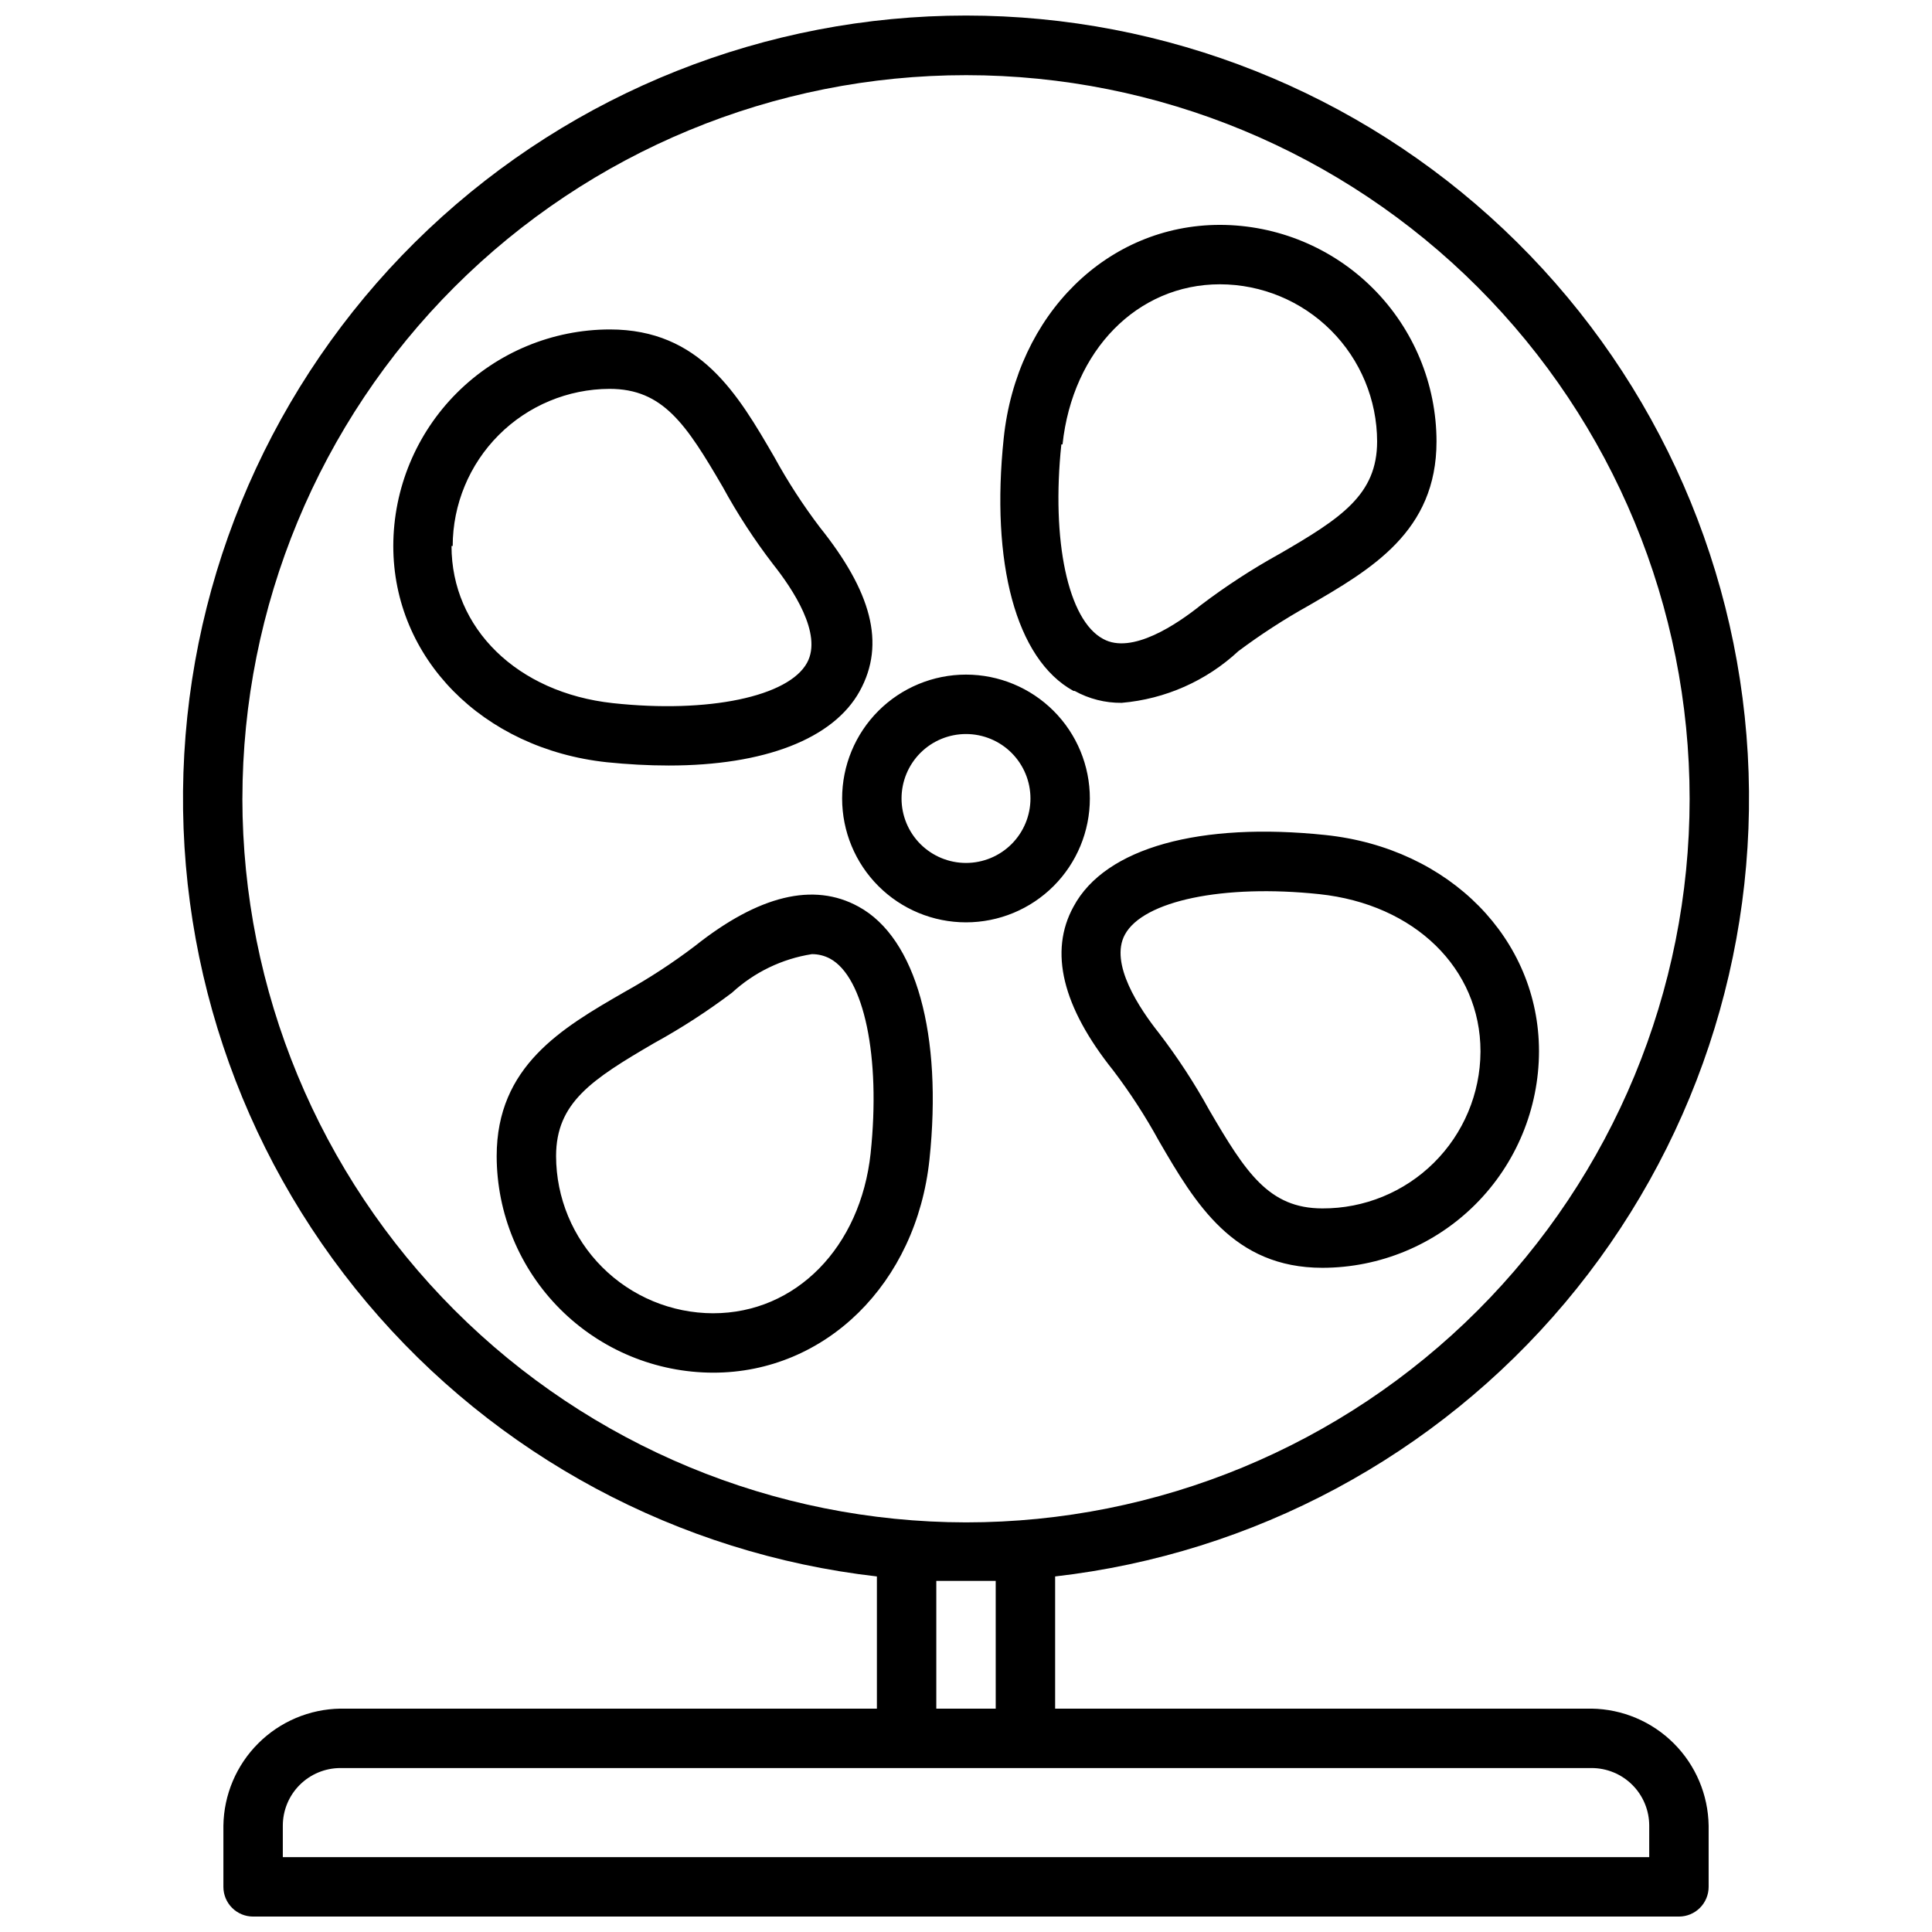 <?xml version="1.0" encoding="UTF-8"?>
<!-- Uploaded to: SVG Repo, www.svgrepo.com, Generator: SVG Repo Mixer Tools -->
<svg width="800px" height="800px" version="1.1" viewBox="144 144 512 512" xmlns="http://www.w3.org/2000/svg">
 <defs>
  <clipPath id="a">
   <path d="m192 148.09h416v503.81h-416z"/>
  </clipPath>
 </defs>
 <g clip-path="url(#a)">
  <path d="m400 388.43c8.703 0 17.055-3.457 23.211-9.613s9.613-14.508 9.613-23.211c0-8.707-3.457-17.059-9.613-23.215-6.156-6.152-14.508-9.613-23.211-9.613-8.707 0-17.059 3.461-23.215 9.613-6.156 6.156-9.613 14.508-9.613 23.215 0 8.703 3.457 17.055 9.613 23.211s14.508 9.613 23.215 9.613zm0-49.91v0.004c4.527 0 8.875 1.797 12.078 5 3.203 3.207 5.004 7.551 5.004 12.082 0 4.527-1.801 8.875-5.004 12.078-3.203 3.203-7.551 5.004-12.078 5.004-4.531 0-8.875-1.801-12.082-5.004-3.203-3.203-5-7.551-5-12.078 0-4.531 1.797-8.875 5-12.082 3.207-3.203 7.551-5 12.082-5zm-78.723 8.348c25.191 0 43.531-7.008 50.539-19.68 7.008-12.676 2.992-26.527-10.547-43.453-4.469-5.887-8.496-12.098-12.047-18.578-9.684-16.688-19.68-33.852-43.609-33.852-15.215 0.02-29.797 6.074-40.555 16.832-10.758 10.758-16.812 25.34-16.832 40.555 0 29.676 23.617 53.766 56.602 57.309 5.43 0.551 10.859 0.867 16.449 0.867zm-57.309-58.176c0.023-11.023 4.406-21.594 12.191-29.395 7.789-7.805 18.352-12.207 29.375-12.246 14.168 0 20.309 9.367 29.992 25.977 3.918 7.184 8.395 14.055 13.383 20.547 5.117 6.453 13.145 18.422 8.973 26.055-4.879 8.973-26.137 13.461-51.484 10.707-25.348-2.758-42.742-19.84-42.742-41.645zm164.84 38.414v0.004c3.805 2.106 8.09 3.188 12.438 3.148 11.555-0.988 22.445-5.809 30.938-13.699 5.918-4.422 12.125-8.445 18.578-12.043 16.688-9.684 33.93-19.68 33.93-43.531-0.02-15.215-6.074-29.801-16.832-40.559s-25.34-16.809-40.555-16.832c-29.758 0-53.844 23.617-57.309 56.52-3.465 32.91 3.148 58.57 18.5 66.996zm-3.227-65.336c2.676-24.953 19.836-42.43 41.723-42.43 11.039 0.02 21.617 4.414 29.422 12.219 7.805 7.805 12.199 18.387 12.223 29.426 0 14.09-9.445 20.309-26.055 29.914l-0.004-0.004c-7.156 3.969-14.023 8.441-20.547 13.383-6.453 5.195-18.422 13.227-25.977 9.055-9.367-4.961-13.777-26.137-11.098-51.562zm2.914 122.49c-6.535 11.887-2.992 26.527 10.547 43.453 4.469 5.887 8.496 12.098 12.047 18.578 9.68 16.691 19.758 33.691 43.371 33.691 15.215-0.02 29.801-6.07 40.559-16.828 10.758-10.758 16.809-25.344 16.832-40.559 0-29.676-23.617-53.844-56.602-57.309-32.984-3.461-58.332 3.231-66.754 18.973zm107.85 38.496c-0.062 11.051-4.508 21.625-12.359 29.402s-18.469 12.125-29.523 12.082c-14.168 0-20.309-9.445-29.992-26.055-3.938-7.152-8.41-13.992-13.379-20.469-5.117-6.453-13.145-18.422-8.973-26.055 4.879-8.973 26.137-13.383 51.484-10.707 25.344 2.676 42.742 19.758 42.742 41.641zm-164.84-38.496c-11.887-6.535-26.449-2.992-43.375 10.469-5.894 4.477-12.105 8.527-18.574 12.125-16.688 9.605-33.93 19.68-33.93 43.531 0.02 15.215 6.074 29.797 16.832 40.555 10.758 10.758 25.34 16.812 40.555 16.832 29.758 0 53.844-23.617 57.309-56.52 3.465-32.906-3.465-58.648-18.816-66.992zm3.227 65.336c-2.676 24.953-19.836 42.43-41.723 42.43l0.004 0.004c-11.039-0.023-21.617-4.414-29.422-12.223-7.805-7.805-12.199-18.383-12.223-29.422 0-14.168 9.445-20.309 26.055-29.992h0.004c7.156-3.938 14.023-8.383 20.547-13.305 5.891-5.426 13.258-8.988 21.176-10.23 1.672-0.012 3.324 0.395 4.801 1.18 9.051 4.879 13.461 26.055 10.785 51.48zm191.06 147.21h-142.17v-35.031c52.645-6.031 100.98-31.973 135.11-72.504 34.129-40.531 51.461-92.582 48.441-145.48-3.019-52.898-26.164-102.64-64.684-139.02-38.52-36.383-89.5-56.652-142.48-56.652-52.988 0-103.97 20.27-142.49 56.652-38.52 36.383-61.664 86.125-64.684 139.02-3.019 52.902 14.312 104.95 48.441 145.48 34.129 40.531 82.469 66.473 135.11 72.504v35.031h-142.17c-8.188 0.121-16.008 3.426-21.797 9.219-5.793 5.789-9.098 13.609-9.219 21.797v16.215c0 2.086 0.828 4.09 2.305 5.566 1.477 1.477 3.477 2.305 5.566 2.305h377.86c2.09 0 4.09-0.828 5.566-2.305 1.477-1.477 2.309-3.481 2.309-5.566v-16.215c-0.125-8.188-3.43-16.008-9.223-21.797-5.789-5.793-13.605-9.098-21.793-9.219zm-357.55-241.2c0.023-50.855 20.242-99.617 56.215-135.57 35.969-35.945 84.746-56.133 135.6-56.117 50.855 0.012 99.621 20.227 135.57 56.191 35.953 35.969 56.148 84.742 56.141 135.6-0.008 50.852-20.215 99.621-56.176 135.58-35.961 35.957-84.734 56.156-135.59 56.156-50.855-0.062-99.605-20.297-135.56-56.262-35.949-35.969-56.164-84.727-56.207-135.58zm183.89 207.35h7.871 7.871l0.004 33.852h-15.746zm188.93 73.211h-362.11v-8.344c0-4.051 1.609-7.938 4.473-10.801 2.863-2.863 6.75-4.473 10.801-4.473h331.57c4.047 0 7.934 1.609 10.797 4.473s4.473 6.75 4.473 10.801z"/>
 </g>
</svg>